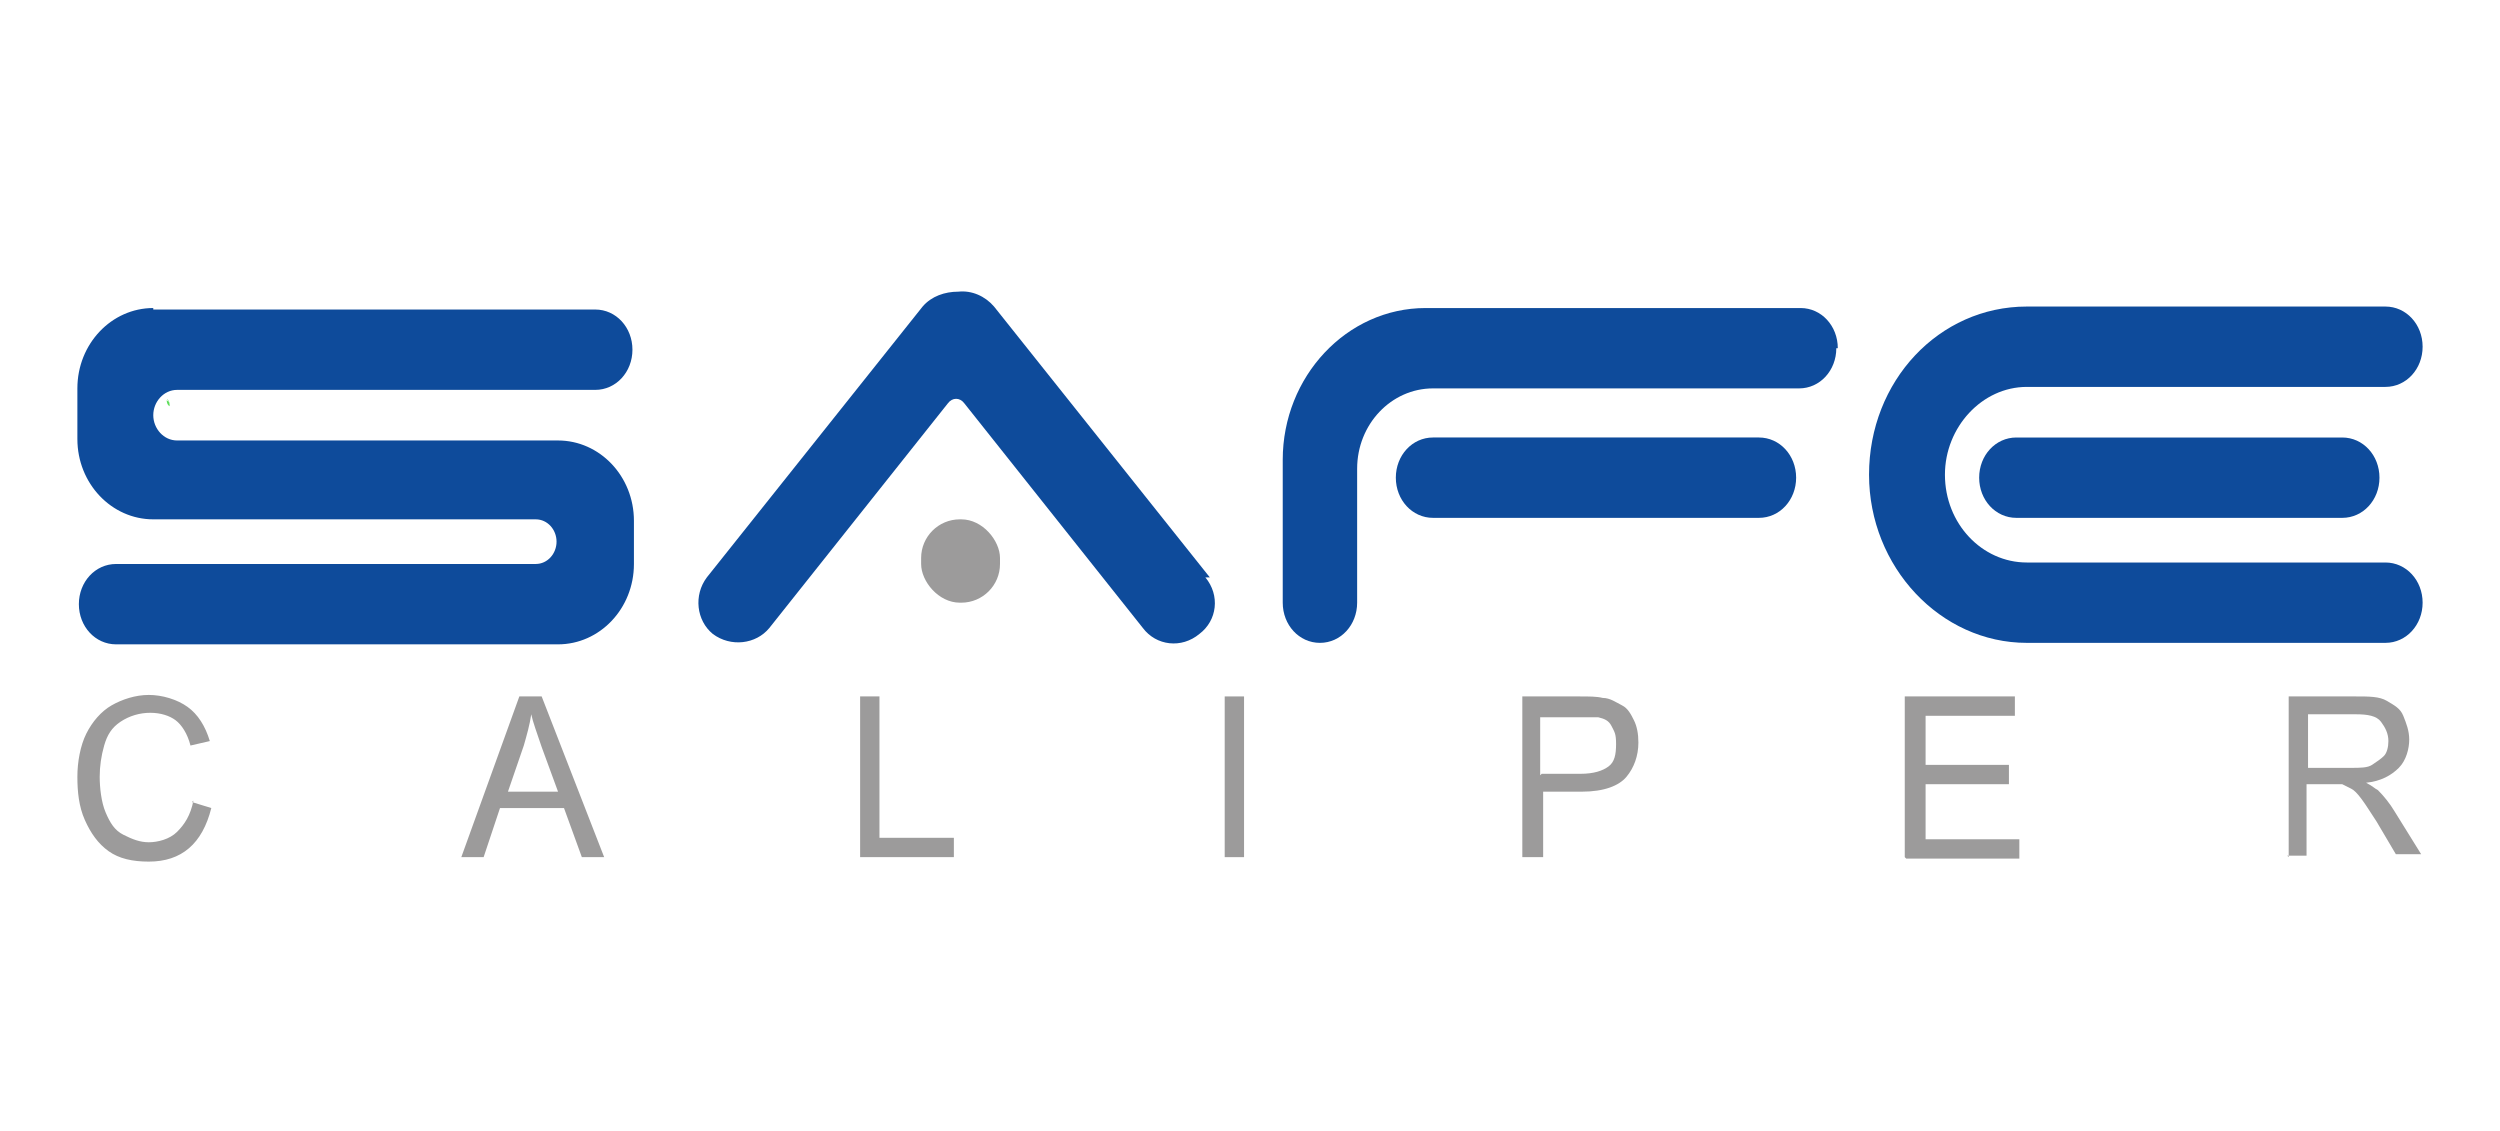 <?xml version="1.0" encoding="UTF-8"?>
<svg id="katman_1" xmlns="http://www.w3.org/2000/svg" version="1.1" viewBox="0 0 168 76">
  <!-- Generator: Adobe Illustrator 29.0.0, SVG Export Plug-In . SVG Version: 2.1.0 Build 186)  -->
  <defs>
    <style>
      .st0 {
        fill: #9c9b9b;
      }

      .st1 {
        fill: #0e4b9b;
      }

      .st2 {
        fill: #5edd5b;
      }
    </style>
  </defs>
  <path class="st2" d="M8.9,51.1c-.2,0-.4,0-.7,0,.2,0,.5,0,.7,0Z"/>
  <path class="st2" d="M11.4,27.2c0,0,0-.3-.2-.4,0,0,.2.2.2.4Z"/>
  <path class="st2" d="M39.3,51.2h.4-.4ZM11.2,26.9c0,0,0,.3.2.4,0-.2,0-.3-.2-.4Z"/>
  <path class="st1" d="M10.3,20.7c-2.8,0-5.1,2.4-5.1,5.4h0v3.4h0c0,3,2.3,5.4,5.1,5.4h25.7c.8,0,1.4.7,1.4,1.5h0c0,.8-.6,1.5-1.4,1.5H7.8c-1.4,0-2.5,1.2-2.5,2.7h0c0,1.5,1.1,2.7,2.5,2.7h29.7s0,0,0,0c2.8,0,5.1-2.4,5.1-5.4h0v-2.9h0c0-3-2.3-5.4-5.1-5.4H11.9c-.9,0-1.6-.8-1.6-1.7h0c0-.9.7-1.7,1.6-1.7h28.1c1.4,0,2.5-1.2,2.5-2.7h0c0-1.5-1.1-2.7-2.5-2.7H10.3s0,0,0,0Z"/>
  <g>
    <path class="st1" d="M162.8,40.5h0c0-1.5-1.1-2.7-2.5-2.7h-24.1c-3,0-5.5-2.6-5.5-5.9h0c0-3.2,2.5-5.9,5.5-5.9h24.1c1.4,0,2.5-1.2,2.5-2.7h0c0-1.5-1.1-2.7-2.5-2.7h-24.1c-5.9,0-10.6,5-10.6,11.3h0c0,6.2,4.8,11.3,10.6,11.3h24.1c1.4,0,2.5-1.2,2.5-2.7Z"/>
    <path class="st1" d="M159.9,32.1h0c0-1.5-1.1-2.7-2.5-2.7h-21.9c-1.4,0-2.5,1.2-2.5,2.7h0c0,1.5,1.1,2.7,2.5,2.7h21.9c1.4,0,2.5-1.2,2.5-2.7Z"/>
  </g>
  <g>
    <path class="st1" d="M123.4,23.4h0c0,1.5-1.1,2.7-2.5,2.7h-24.6c-2.8,0-5.1,2.4-5.1,5.4v9c0,1.5-1.1,2.7-2.5,2.7h0c-1.4,0-2.5-1.2-2.5-2.7v-9.6c0-5.6,4.3-10.2,9.6-10.2h25.2c1.4,0,2.5,1.2,2.5,2.7Z"/>
    <path class="st1" d="M96.3,34.8h21.9c1.4,0,2.5-1.2,2.5-2.7h0c0-1.5-1.1-2.7-2.5-2.7h-21.9c-1.4,0-2.5,1.2-2.5,2.7h0c0,1.5,1.1,2.7,2.5,2.7Z"/>
  </g>
  <g>
    <path class="st1" d="M81.3,38.8l-14.5-18.2c-.6-.7-1.5-1.1-2.4-1-.9,0-1.8.3-2.4,1l-14.5,18.2c-.9,1.2-.7,2.9.4,3.8,1.2.9,2.9.7,3.8-.4l12-15.1c.3-.4.8-.4,1.1,0l12,15.1c.9,1.2,2.6,1.4,3.8.4,1.2-.9,1.4-2.6.4-3.8Z"/>
    <rect class="st0" x="61.9" y="34.9" width="5.3" height="5.6" rx="2.6" ry="2.6"/>
  </g>
  <g>
    <path class="st0" d="M12.9,53.9l1.3.4c-.3,1.2-.8,2.1-1.5,2.7s-1.6.9-2.7.9-2-.2-2.7-.7-1.2-1.2-1.6-2.1-.5-1.9-.5-2.9.2-2.1.6-2.9,1-1.5,1.7-1.9,1.6-.7,2.5-.7,1.9.3,2.6.8,1.2,1.3,1.5,2.3l-1.3.3c-.2-.8-.6-1.4-1-1.7s-1-.5-1.7-.5-1.4.2-2,.6-.9.9-1.1,1.6-.3,1.4-.3,2.1.1,1.7.4,2.4.6,1.2,1.2,1.5,1.1.5,1.7.5,1.4-.2,1.9-.7.9-1.1,1.1-2.1Z"/>
    <path class="st0" d="M31,57.6l3.9-10.8h1.5l4.2,10.8h-1.5l-1.2-3.3h-4.3l-1.1,3.3h-1.4ZM34,53.2h3.5l-1.1-3c-.3-.9-.6-1.7-.7-2.2-.1.7-.3,1.4-.5,2.1l-1.1,3.2Z"/>
    <path class="st0" d="M57.8,57.6v-10.8h1.3v9.5h5v1.3h-6.4Z"/>
    <path class="st0" d="M82.3,57.6v-10.8h1.3v10.8h-1.3Z"/>
    <path class="st0" d="M102.3,57.6v-10.8h3.8c.7,0,1.2,0,1.6.1.5,0,.9.3,1.3.5s.6.6.8,1,.3.9.3,1.5c0,.9-.3,1.7-.8,2.3s-1.5,1-3,1h-2.6v4.4h-1.3ZM103.6,52h2.6c.9,0,1.5-.2,1.9-.5s.5-.8.5-1.5-.1-.8-.3-1.2-.5-.5-.9-.6c-.2,0-.6,0-1.3,0h-2.6v3.9Z"/>
    <path class="st0" d="M128,57.6v-10.8h7.4v1.3h-6v3.3h5.6v1.3h-5.6v3.7h6.3v1.3h-7.6Z"/>
    <path class="st0" d="M153.8,57.6v-10.8h4.5c.9,0,1.6,0,2.1.3s.9.5,1.1,1,.4,1,.4,1.6-.2,1.4-.7,1.9-1.2.9-2.2,1c.4.2.6.4.8.5.4.4.8.9,1.1,1.4l1.8,2.9h-1.7l-1.3-2.2c-.4-.6-.7-1.1-1-1.5s-.5-.6-.7-.7-.4-.2-.6-.3c-.2,0-.4,0-.8,0h-1.6v4.8h-1.3ZM155.1,51.6h2.9c.6,0,1.1,0,1.4-.2s.6-.4.8-.6.3-.6.3-1c0-.5-.2-.9-.5-1.3s-.9-.5-1.7-.5h-3.2v3.6Z"/>
  </g>
</svg>